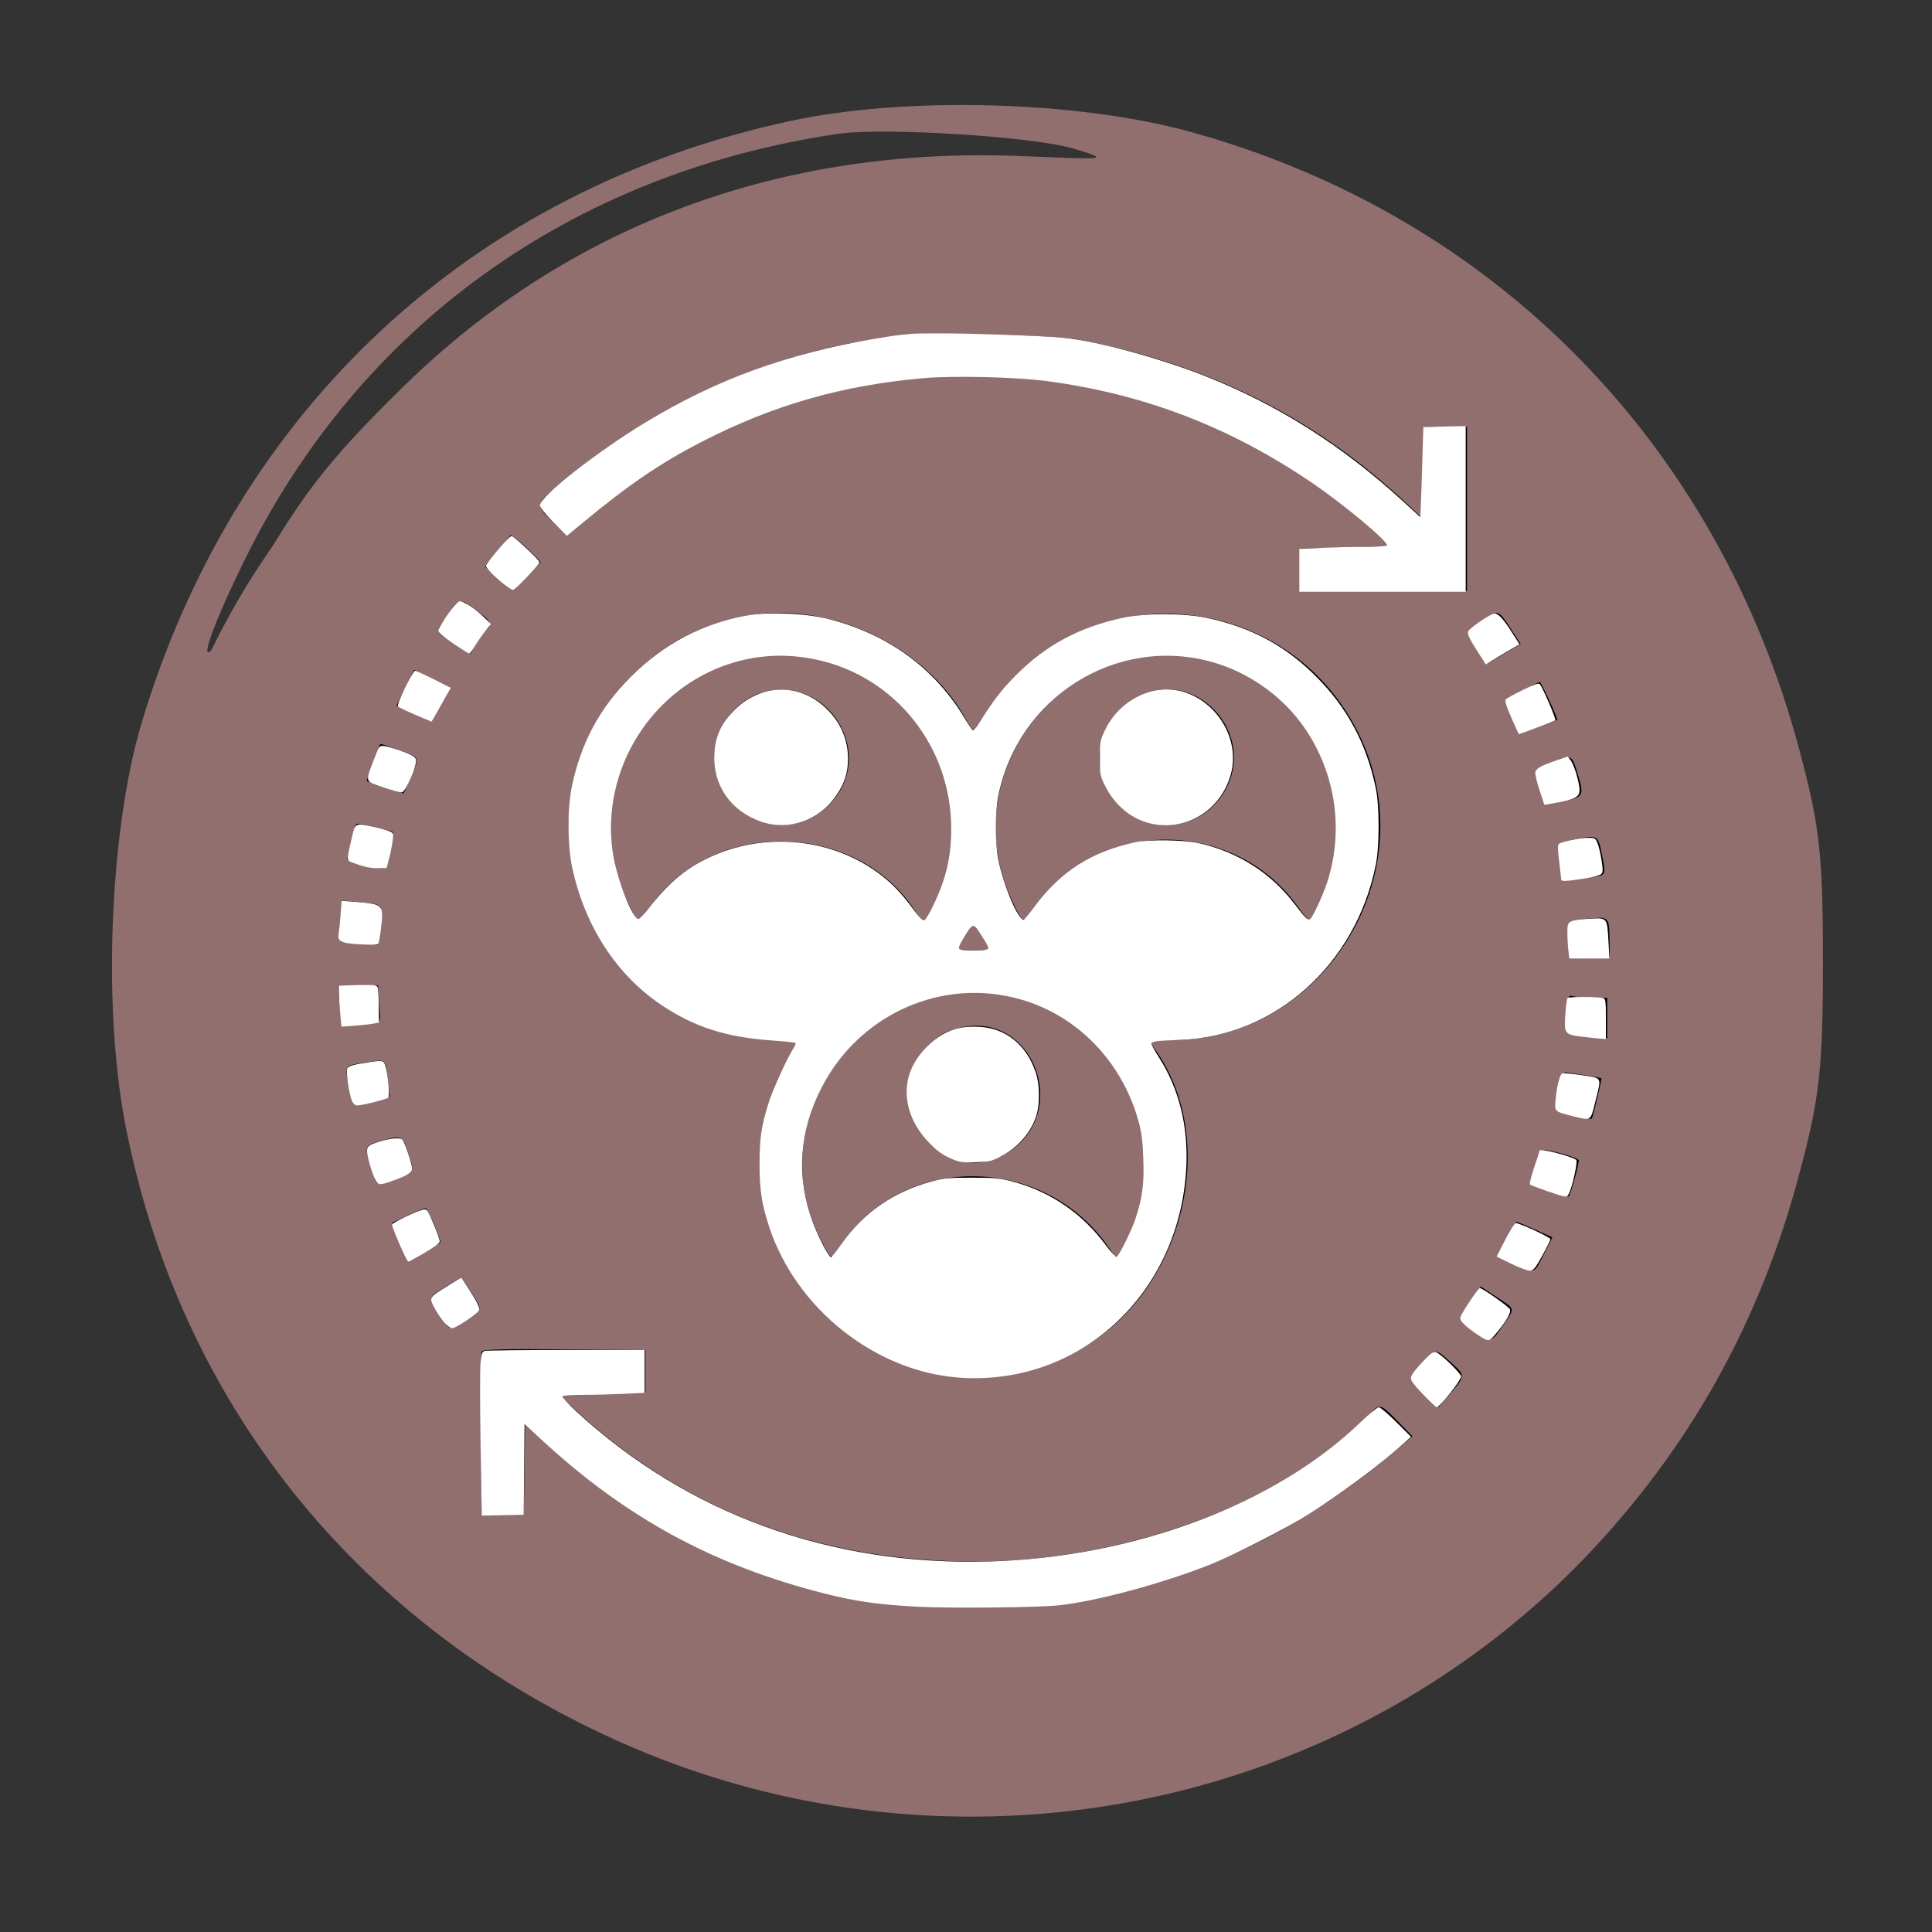 <?xml version="1.0" encoding="UTF-8" standalone="no"?>
<svg
   version="1.0"
   width="225pt"
   height="225pt"
   viewBox="0 0 225 225"
   preserveAspectRatio="xMidYMid meet"
   id="svg2"
   inkscape:version="1.1 (c68e22c387, 2021-05-23)"
   sodipodi:docname="AdminWorkgroup.svg"
   xmlns:inkscape="http://www.inkscape.org/namespaces/inkscape"
   xmlns:sodipodi="http://sodipodi.sourceforge.net/DTD/sodipodi-0.dtd"
   xmlns="http://www.w3.org/2000/svg"
   xmlns:svg="http://www.w3.org/2000/svg"
   xmlns:rdf="http://www.w3.org/1999/02/22-rdf-syntax-ns#"
   xmlns:cc="http://creativecommons.org/ns#"
   xmlns:dc="http://purl.org/dc/elements/1.1/">
  <rect x="0" y="0" width="225" height="225" fill="#333333" stroke="none"/>
  <defs
     id="defs22" />
  <sodipodi:namedview
     pagecolor="#ffffff"
     bordercolor="#666666"
     borderopacity="1"
     objecttolerance="10"
     gridtolerance="10"
     guidetolerance="10"
     inkscape:pageopacity="0"
     inkscape:pageshadow="2"
     inkscape:window-width="1920"
     inkscape:window-height="1010"
     id="namedview20"
     showgrid="false"
     inkscape:zoom="0.83911111"
     inkscape:cx="140.02913"
     inkscape:cy="140.625"
     inkscape:window-x="-6"
     inkscape:window-y="-6"
     inkscape:window-maximized="1"
     inkscape:current-layer="svg2"
     inkscape:pagecheckerboard="0"
     inkscape:document-units="pt" />
  <g
     id="g7424"
     style="fill:#916f6f">
    <g
       transform="translate(0,225) scale(0.1,-0.1)"
       fill="#000000"
       stroke="none"
       id="g6"
       style="fill:#916f6f;fill-opacity:1">
      <path
         d="M920 2109 c-372 -80 -647 -337 -756 -704 -37 -127 -45 -337 -16 -475 64 -313 263 -563 555 -700 387 -182 847 -99 1141 204 123 128 206 276 252 451 23 86 27 121 27 245 0 126 -4 158 -27 245 -95 358 -355 623 -708 721 -133 37 -334 42 -468 13z m330 -32 c43 -13 41 -13 -55 -9 -284 13 -533 -80 -725 -268 -93 -91 -126 -135 -190 -252 -53 -98 -51 -64 4 48 134 274 381 452 691 498 53 8 228 -3 275 -17z m-30 -309 c0 -18 3 -50 6 -70 6 -33 11 -39 49 -51 23 -8 47 -12 52 -8 5 3 24 27 42 54 17 26 39 47 47 47 14 0 91 -40 121 -63 9 -6 4 -25 -20 -73 l-31 -63 24 -27 c43 -45 55 -47 109 -19 65 32 73 32 95 -7 10 -18 27 -48 38 -65 l19 -32 -47 -33 c-25 -18 -52 -37 -60 -43 -11 -8 -11 -19 -3 -52 10 -37 16 -44 48 -53 20 -5 53 -10 74 -10 l37 0 0 -85 0 -85 -29 0 c-15 0 -49 -3 -74 -6 -39 -6 -46 -11 -52 -33 -3 -14 -8 -34 -11 -43 -3 -12 12 -28 56 -58 33 -23 59 -44 57 -48 -4 -7 -79 -135 -82 -140 -1 -1 -32 12 -69 29 l-67 31 -31 -31 -32 -32 33 -66 c25 -52 30 -68 19 -74 -7 -5 -41 -24 -75 -44 l-62 -35 -42 60 c-30 44 -47 59 -58 55 -9 -4 -28 -9 -42 -12 -29 -5 -39 -36 -39 -115 l0 -38 -84 0 -83 0 -6 58 c-9 81 -12 86 -60 100 -34 9 -44 8 -52 -2 -5 -8 -25 -35 -43 -60 l-32 -47 -63 35 c-34 19 -63 42 -65 50 -2 8 9 38 23 66 24 48 25 53 10 76 -8 13 -26 31 -39 39 -23 15 -28 14 -84 -14 -46 -23 -62 -27 -69 -18 -22 29 -63 107 -63 120 0 8 22 30 50 48 53 36 58 52 39 107 -10 30 -14 31 -80 38 l-70 7 3 81 3 81 65 7 c72 8 90 23 90 73 0 28 -8 37 -55 69 l-55 36 27 48 c16 27 35 59 44 73 18 26 17 26 112 -15 l38 -17 30 30 29 30 -26 58 c-14 32 -26 62 -27 67 -2 11 112 85 133 85 8 1 30 -21 49 -48 39 -59 46 -62 91 -47 33 10 35 14 44 71 4 33 10 66 12 73 2 8 28 12 84 12 l80 0 0 -32z"
         id="path8"
         style="fill:#916f6f;fill-opacity:1" />
      <path
         d="M1035 1523 c-40 -10 -115 -46 -115 -54 0 -4 30 -43 66 -86 l67 -78 84 -1 85 -1 64 74 c37 42 61 79 58 87 -12 30 -105 59 -199 62 -49 2 -99 0 -110 -3z"
         id="path10"
         style="fill:#916f6f;fill-opacity:1" />
      <path
         d="M750 1278 c-35 -80 -39 -198 -10 -288 33 -102 43 -104 132 -26 l74 64 -1 83 -1 84 -78 67 c-43 38 -82 68 -86 68 -4 0 -18 -24 -30 -52z"
         id="path12"
         style="fill:#916f6f;fill-opacity:1" />
      <path
         d="M1398 1266 l-74 -64 0 -82 1 -83 78 -69 c42 -37 81 -68 86 -68 5 0 16 15 24 33 48 100 49 247 3 341 -15 31 -31 56 -35 56 -4 0 -42 -29 -83 -64z"
         id="path14"
         style="fill:#916f6f;fill-opacity:1" />
      <path
         d="M1065 1185 c-60 -59 -12 -165 75 -165 56 0 90 34 90 88 0 88 -106 137 -165 77z"
         id="path16"
         style="fill:#916f6f;fill-opacity:1" />
      <path
         d="M983 851 c-34 -41 -63 -78 -63 -83 0 -5 26 -21 58 -36 82 -37 210 -42 301 -10 36 13 66 28 68 34 2 6 -27 46 -65 89 l-68 79 -84 1 -83 1 -64 -75z"
         id="path18"
         style="fill:#916f6f;fill-opacity:1" />
    </g>
    <ellipse
       style="fill:#916f6f;fill-opacity:1;stroke-width:0.75"
       id="path6587"
       cx="111.725"
       cy="112.619"
       rx="95.637"
       ry="89.38" />
  </g>
  <g
     id="svgg"
     transform="matrix(0.37,0,0,0.371,39.467,38.818)">
    <path
       id="path0"
       d="m 176.563,0.472 c -1.075,0.184 -6.348,1.073 -11.719,1.976 -34.018,5.721 -66.983,21.118 -94.336,44.061 -9.066,7.605 -8.948,7.019 -2.66,13.166 l 3.903,3.816 2.286,-1.863 C 88.016,50.234 92.049,47.158 98.438,43.016 168.51,-2.408 261.418,4.976 325.049,61.026 l 6.551,5.771 -14.433,0.391 -14.433,0.39 v 6.641 6.64 h 26.172 26.172 V 55.078 29.297 h -6.64 -6.641 l -0.391,14.34 -0.39,14.341 -6.25,-5.752 C 306.126,25.869 272.978,9.567 232.422,1.893 225.696,0.621 182.169,-0.487 176.563,0.472 M 50.101,67.926 c -2.204,2.534 -3.99,4.898 -3.969,5.255 0.044,0.758 8.483,7.782 8.964,7.461 0.179,-0.12 2.154,-2.15 4.389,-4.513 l 4.062,-4.296 -2.672,-2.781 c -1.469,-1.53 -3.593,-3.446 -4.719,-4.258 l -2.048,-1.475 -4.007,4.607 M 34.265,88.348 c -4.107,5.855 -4.291,4.991 1.919,9.02 l 5.125,3.325 1.957,-3.338 c 1.076,-1.837 2.504,-3.793 3.173,-4.349 1.948,-1.617 1.464,-2.644 -2.715,-5.764 -5.746,-4.29 -5.667,-4.3 -9.459,1.106 m 96.251,-0.044 c -14.159,1.96 -26.74,8.107 -37.441,18.292 -42.341,40.299 -15.808,112.476 42.306,115.083 5.064,0.227 9.107,0.628 8.984,0.89 -0.123,0.263 -1.519,2.763 -3.102,5.556 -34.096,60.163 37.239,126.386 95.526,88.68 29.87,-19.323 39.817,-64.315 20.284,-91.747 -2.279,-3.2 -2.309,-3.182 5.232,-3.197 47.512,-0.094 79.714,-51.816 59.208,-95.099 -23.33,-49.242 -92.531,-52.195 -119.243,-5.088 -2.357,4.156 -2.117,4.226 -5.521,-1.597 C 183.993,98.255 155.918,84.786 130.516,88.304 m 229.066,2.157 c -4.894,3.467 -4.822,2.921 -1.133,8.629 l 2.98,4.611 5.27,-3.088 5.27,-3.087 -1.351,-2.083 c -6.098,-9.404 -5.303,-9.044 -11.036,-4.982 m -206.848,12.272 c 32.188,8.164 49.592,44.672 35.654,74.79 -3.831,8.279 -4.039,8.393 -6.993,3.834 -18.502,-28.554 -64.094,-29.285 -83.343,-1.337 -3.788,5.5 -3.843,5.49 -7.054,-1.309 -19.665,-41.64 17.379,-87.229 61.736,-75.978 m 121.822,0.084 c 32.282,8.335 48.979,45.122 34.446,75.894 -3.235,6.849 -3.111,6.835 -7.458,0.85 -20.118,-27.698 -63.179,-27.446 -82.414,0.483 -3.753,5.448 -3.684,5.461 -6.962,-1.355 -19.947,-41.47 17.806,-87.381 62.388,-75.872 m -253.651,8.463 -2.804,5.665 5.538,2.461 c 3.045,1.353 5.592,2.374 5.66,2.269 0.068,-0.105 1.394,-2.497 2.945,-5.315 l 2.822,-5.124 -5.679,-2.811 -5.679,-2.81 -2.803,5.665 m 351.556,0.879 c -2.9,1.488 -5.273,2.829 -5.273,2.978 0,0.15 1.049,2.586 2.332,5.415 l 2.332,5.143 5.675,-2.052 c 3.122,-1.128 5.809,-2.15 5.972,-2.271 0.316,-0.234 -5.136,-12.023 -5.531,-11.959 -0.128,0.022 -2.607,1.257 -5.507,2.746 m -239.949,0.794 c -5.664,1.808 -11.694,8.115 -13.413,14.028 -6.127,21.075 19.692,36.52 35.172,21.04 15.682,-15.683 -0.548,-41.842 -21.759,-35.068 m 122.46,-0.383 c -10.837,3.141 -17.88,15.416 -14.839,25.865 5.468,18.79 29.762,21.67 39.038,4.626 8.808,-16.182 -6.597,-35.593 -24.199,-30.491 m -244.285,22.148 -1.954,5.813 5.819,1.956 5.819,1.957 1.847,-4.176 c 3.327,-7.523 3.491,-6.988 -2.865,-9.301 -3.124,-1.138 -5.913,-2.067 -6.196,-2.065 -0.284,0.003 -1.395,2.62 -2.47,5.816 m 371.207,-0.051 c -5.861,2.213 -5.746,1.97 -3.757,7.946 l 1.735,5.214 2.837,-0.469 c 9.329,-1.542 9.469,-1.726 7.103,-9.385 -1.763,-5.708 -1.664,-5.667 -7.918,-3.306 M 3.963,158.789 c -0.51,2.686 -1.091,5.449 -1.291,6.14 -0.376,1.298 10.428,3.727 12.068,2.713 0.854,-0.527 2.82,-10.498 2.194,-11.125 -0.439,-0.439 -9.481,-2.53 -11.168,-2.583 -0.481,-0.015 -1.293,2.17 -1.803,4.855 m 384.709,0.109 c -2.578,0.502 -4.671,1.254 -4.651,1.671 0.019,0.418 0.327,3.156 0.682,6.085 l 0.646,5.326 2.834,-0.422 c 1.558,-0.233 4.503,-0.648 6.544,-0.923 4.188,-0.564 4.17,-0.511 2.671,-7.744 -1.111,-5.36 -1.287,-5.441 -8.726,-3.993 M 0.389,184.395 c -0.666,7.523 -1.327,6.733 6.008,7.183 l 6.006,0.369 0.42,-2.81 c 1.496,-10.029 1.575,-9.889 -5.904,-10.541 l -5.971,-0.521 -0.559,6.32 m 392.654,-0.624 c -6.896,0.698 -6.142,-0.179 -5.718,6.659 l 0.351,5.664 h 6.162 6.162 l -0.055,-5.274 c -0.081,-7.75 -0.072,-7.741 -6.902,-7.049 m -190.167,5.511 2.485,4.077 -2.68,0.243 c -1.475,0.133 -3.886,0.133 -5.36,0 l -2.679,-0.243 2.477,-4.101 c 3.002,-4.973 2.71,-4.974 5.757,0.024 M 0,207.313 c 0,1.444 0.23,4.303 0.511,6.354 l 0.511,3.729 5.87,-0.496 c 6.986,-0.59 6.207,0.292 5.783,-6.548 l -0.351,-5.664 H 6.162 0 v 2.625 m 212.891,0.971 c 32.183,7.775 50.041,44.018 36.454,73.984 -3.942,8.694 -4.226,8.93 -6.544,5.44 -20.206,-30.404 -65.685,-30.897 -85.108,-0.922 -2.754,4.251 -2.581,4.31 -5.893,-2.02 -20.956,-40.051 16.708,-87.203 61.091,-76.482 m 173.697,5.391 c -0.305,7.05 -0.971,6.338 6.576,7.039 l 6.055,0.563 v -6.341 -6.342 l -4.492,-0.011 c -2.471,-0.006 -5.255,-0.215 -6.186,-0.465 -1.615,-0.433 -1.706,-0.175 -1.953,5.557 m -192.208,4.568 c -3.86,1.078 -4.863,1.688 -9.124,5.544 -16.953,15.343 3.612,45.042 23.728,34.269 22.574,-12.089 9.892,-46.66 -14.604,-39.813 M 7.227,229.074 c -5.497,0.844 -5.362,0.568 -3.967,8.141 0.673,3.65 1.244,4.963 2.148,4.938 2.984,-0.082 10.604,-2.052 10.571,-2.732 -0.019,-0.412 -0.324,-3.122 -0.676,-6.023 -0.715,-5.877 -0.102,-5.549 -8.076,-4.324 m 377.587,3.934 c -0.987,3.29 -1.916,10.347 -1.42,10.785 0.712,0.629 10.597,3.101 10.957,2.741 0.329,-0.328 3.231,-12.494 3.028,-12.696 -0.219,-0.22 -10.073,-1.794 -11.271,-1.801 -0.55,-0.003 -1.133,0.434 -1.294,0.971 M 12.695,253.679 c -4.664,1.374 -4.663,1.37 -2.507,8.348 1.815,5.877 1.463,5.714 7.516,3.467 6.192,-2.298 6.131,-2.182 4.194,-8.003 -1.934,-5.812 -2.136,-5.895 -9.203,-3.812 m 365.779,2.834 c -0.702,1.922 -3.474,10.146 -3.474,10.305 0,0.323 11.876,4.379 12.104,4.134 0.638,-0.685 3.487,-11.09 3.134,-11.443 -1.221,-1.221 -11.461,-3.829 -11.764,-2.996 M 22.266,276.666 c -2.578,1.229 -4.996,2.339 -5.373,2.466 -0.376,0.127 0.567,2.939 2.097,6.25 l 2.781,6.019 4.935,-2.882 c 2.714,-1.585 5.077,-2.986 5.251,-3.113 0.395,-0.289 -3.836,-10.328 -4.511,-10.702 -0.271,-0.151 -2.602,0.732 -5.18,1.962 m 345.382,7.571 -2.685,5.33 5.033,2.482 c 6.518,3.214 6.114,3.341 9.256,-2.898 l 2.709,-5.379 -5.44,-2.433 c -2.993,-1.338 -5.609,-2.433 -5.815,-2.433 -0.206,0 -1.582,2.399 -3.058,5.331 M 33.54,299.335 c -5.674,3.44 -5.611,3.124 -1.781,8.892 3.373,5.079 3.192,5.051 8.533,1.343 5.037,-3.496 4.957,-2.939 1.256,-8.665 l -2.984,-4.616 -5.024,3.046 m 322.732,4.538 c -3.929,5.786 -3.95,5.56 0.836,8.998 5.64,4.052 5.507,4.069 9.135,-1.189 4.073,-5.903 4.211,-5.195 -1.784,-9.133 l -5.039,-3.311 -3.148,4.635 M 44.89,319.723 c -0.21,0.546 -0.288,12.241 -0.175,25.987 l 0.207,24.993 h 6.641 6.64 l 0.213,-14.34 0.214,-14.34 5.795,5.505 c 26.35,25.03 60.175,42.288 97.787,49.891 14.016,2.834 57.201,3.308 70.483,0.774 39.956,-7.622 71.281,-22.795 102.461,-49.63 l 2.735,-2.354 -4.663,-4.745 c -5.394,-5.488 -5.615,-5.548 -8.668,-2.317 -26.087,27.607 -76.575,46.411 -124.56,46.392 -48.923,-0.02 -91.385,-16.06 -125.335,-47.347 l -5.414,-4.989 13.617,-0.39 13.616,-0.391 v -6.641 -6.64 L 70.878,318.935 C 50.723,318.772 45.19,318.94 44.89,319.723 m 296.288,3.338 c -4.532,5.141 -4.565,4.632 0.634,9.767 l 4.313,4.259 3.055,-3.505 c 5.342,-6.128 5.39,-6.424 1.58,-9.87 -5.902,-5.34 -5.474,-5.31 -9.582,-0.651"
       stroke="none"
       fill="#000000"
       fill-rule="evenodd" />
  </g>
  <path
     style="fill:#ffffff;stroke-width:0.18"
     d="m 107.01,187.125 c -4.584,-0.234 -7.276,-0.61 -10.879,-1.518 -13.062,-3.292 -23.298,-8.865 -33.229,-18.09 l -1.813,-1.684 -0.048,5.288 -0.048,5.288 -2.445,0.05 -2.445,0.05 -0.133,-8.194 c -0.073,-4.507 -0.077,-8.799 -0.008,-9.539 0.109,-1.174 0.175,-1.358 0.515,-1.449 0.214,-0.058 4.487,-0.106 9.494,-0.108 l 9.104,-0.002 v 2.495 2.495 l -2.45,0.118 c -1.348,0.065 -3.482,0.118 -4.743,0.118 -1.261,0 -2.339,0.074 -2.395,0.165 -0.056,0.091 0.665,0.873 1.602,1.739 12.939,11.954 29.615,18.024 48.082,17.503 16.888,-0.477 33.337,-6.638 43.267,-16.205 1.004,-0.968 1.965,-1.76 2.135,-1.76 0.17,0 1.083,0.774 2.031,1.719 l 1.722,1.719 -0.807,0.735 c -2.625,2.391 -7.331,5.902 -11.113,8.291 -2.644,1.67 -8.769,4.791 -11.581,5.9 -5.578,2.201 -13.073,4.216 -17.491,4.703 -2.355,0.259 -12.518,0.366 -16.325,0.171 z"
     id="path6012" />
  <path
     style="fill:#ffffff;stroke-width:0.18"
     d="m 51.693,153.957 c -0.346,-0.406 -0.853,-1.168 -1.127,-1.694 -0.609,-1.168 -0.615,-1.158 1.562,-2.503 l 1.599,-0.988 0.8,1.242 c 1.104,1.714 1.37,2.27 1.245,2.597 -0.143,0.375 -2.701,2.084 -3.12,2.084 -0.181,0 -0.613,-0.332 -0.959,-0.738 z"
     id="path6051" />
  <path
     style="fill:#ffffff;stroke-width:0.18"
     d="m 46.899,145.729 c -0.709,-1.555 -1.243,-2.893 -1.243,-3.117 0,-0.196 2.886,-1.585 3.597,-1.731 0.505,-0.104 0.504,-0.106 1.449,2.169 0.284,0.683 0.514,1.372 0.513,1.532 -0.001,0.177 -0.698,0.696 -1.782,1.327 -0.979,0.57 -1.825,1.036 -1.88,1.036 -0.055,0 -0.35,-0.547 -0.655,-1.216 z"
     id="path6090" />
  <path
     style="fill:#ffffff;stroke-width:0.18"
     d="m 43.784,137.527 c -0.353,-0.541 -1.019,-2.73 -1.038,-3.411 -0.018,-0.623 0.153,-0.764 1.386,-1.147 1.43,-0.444 2.487,-0.527 2.745,-0.214 0.291,0.352 1.112,2.788 1.112,3.298 0,0.499 -0.464,0.807 -2.121,1.407 -1.594,0.578 -1.747,0.583 -2.083,0.067 z"
     id="path6129" />
  <path
     style="fill:#ffffff;stroke-width:0.18"
     d="m 41.019,128.283 c -0.364,-0.802 -0.761,-3.498 -0.568,-3.86 0.119,-0.223 0.531,-0.387 1.299,-0.516 2.519,-0.423 2.749,-0.434 2.993,-0.139 0.334,0.404 0.725,3.857 0.462,4.076 -0.234,0.195 -3.046,0.896 -3.602,0.898 -0.229,7.5e-4 -0.456,-0.178 -0.584,-0.46 z"
     id="path6168" />
  <path
     style="fill:#ffffff;stroke-width:0.18"
     d="m 39.628,118.165 c -0.077,-0.773 -0.145,-1.851 -0.151,-2.396 l -0.011,-0.991 2.201,-0.051 c 1.912,-0.044 2.216,-0.011 2.315,0.248 0.063,0.164 0.122,1.155 0.131,2.203 l 0.017,1.905 -0.628,0.125 c -0.345,0.069 -1.327,0.178 -2.182,0.244 l -1.554,0.119 z"
     id="path6207" />
  <path
     style="fill:#ffffff;stroke-width:0.18"
     d="m 41.897,109.973 c -2.29,-0.133 -2.619,-0.31 -2.451,-1.322 0.049,-0.297 0.145,-1.261 0.213,-2.14 l 0.123,-1.6 1.547,0.12 c 3.312,0.256 3.383,0.324 3.063,2.935 -0.119,0.972 -0.267,1.848 -0.328,1.947 -0.071,0.115 -0.86,0.137 -2.166,0.061 z"
     id="path6246" />
  <path
     style="fill:#ffffff;stroke-width:0.18"
     d="m 42.696,100.977 c -0.395,-0.091 -1.068,-0.297 -1.496,-0.458 -0.878,-0.329 -0.862,-0.165 -0.276,-2.796 0.416,-1.867 0.427,-1.875 2.232,-1.508 0.833,0.169 1.779,0.418 2.104,0.553 0.588,0.244 0.59,0.248 0.466,1.198 -0.068,0.524 -0.254,1.439 -0.412,2.034 l -0.288,1.081 -0.805,0.031 c -0.443,0.017 -1.128,-0.044 -1.523,-0.135 z"
     id="path6285" />
  <path
     style="fill:#ffffff;stroke-width:0.18"
     d="m 44.606,91.678 c -2.158,-0.745 -2.081,-0.509 -1.063,-3.24 0.571,-1.532 0.615,-1.593 1.129,-1.567 0.294,0.015 1.241,0.286 2.105,0.603 1.253,0.46 1.592,0.661 1.675,0.995 0.154,0.615 -1.216,3.77 -1.657,3.815 -0.183,0.019 -1.169,-0.254 -2.191,-0.607 z"
     id="path6324" />
  <path
     style="fill:#ffffff;stroke-width:0.18"
     d="m 48.361,83.242 c -1.028,-0.441 -1.942,-0.875 -2.031,-0.965 -0.188,-0.188 1.743,-4.173 2.022,-4.173 0.099,0 1.073,0.45 2.164,0.999 l 1.983,0.999 -0.435,0.758 c -0.239,0.417 -0.736,1.305 -1.104,1.975 -0.368,0.669 -0.683,1.215 -0.699,1.213 -0.016,-0.002 -0.871,-0.365 -1.899,-0.806 z"
     id="path6363" />
  <path
     style="fill:#ffffff;stroke-width:0.18"
     d="m 52.786,74.948 c -1.125,-0.756 -1.748,-1.289 -1.748,-1.497 0,-0.355 1.526,-2.617 2.145,-3.179 0.388,-0.353 0.393,-0.352 1.23,0.09 0.462,0.244 1.274,0.864 1.805,1.377 l 0.964,0.933 -0.629,0.779 c -0.346,0.428 -0.888,1.205 -1.204,1.725 -0.316,0.52 -0.629,0.946 -0.695,0.946 -0.066,0 -0.907,-0.528 -1.868,-1.174 z"
     id="path6402" />
  <path
     style="fill:#ffffff;stroke-width:0.18"
     d="m 58.752,68.081 c -1.171,-0.919 -2.153,-1.909 -2.153,-2.172 0,-0.335 2.678,-3.484 2.962,-3.484 0.295,0 3.35,2.874 3.278,3.083 -0.116,0.335 -2.872,3.223 -3.068,3.215 -0.117,-0.005 -0.575,-0.294 -1.02,-0.643 z"
     id="path6441" />
  <path
     style="fill:#ffffff;stroke-width:0.18"
     d="m 151.321,66.419 v -2.495 l 2.556,-0.117 c 1.406,-0.065 3.646,-0.119 4.978,-0.121 1.332,-0.002 2.525,-0.069 2.651,-0.149 0.42,-0.268 -4.972,-4.78 -8.84,-7.398 -9.526,-6.448 -19.39,-10.226 -30.664,-11.747 -3.535,-0.477 -10.75,-0.659 -14.301,-0.36 -9.493,0.798 -17.754,3.163 -26.069,7.464 -4.746,2.455 -8.298,4.873 -13.641,9.287 l -1.973,1.63 -1.57,-1.588 c -0.994,-1.006 -1.57,-1.73 -1.57,-1.975 0,-1.019 6.742,-6.32 12.302,-9.672 8.316,-5.015 16.436,-7.973 26.694,-9.725 3.397,-0.58 4.004,-0.632 7.335,-0.632 4.209,9.9e-4 12.406,0.294 14.758,0.528 3.788,0.377 11.175,2.383 16.411,4.458 8.456,3.35 15.911,8.065 22.963,14.524 l 2.063,1.89 0.054,-1.104 c 0.03,-0.607 0.111,-2.969 0.179,-5.249 l 0.125,-4.145 2.467,-0.05 2.467,-0.05 v 9.646 9.646 h -9.687 -9.687 z"
     id="path6480" />
  <path
     style="fill:#ffffff;stroke-width:0.18"
     d="m 172.237,76.128 c -1.101,-1.71 -1.376,-2.279 -1.256,-2.595 0.145,-0.379 2.663,-2.096 3.075,-2.096 0.441,0 1.053,0.675 2.08,2.293 l 0.827,1.302 -1.294,0.755 c -0.712,0.415 -1.594,0.943 -1.96,1.173 l -0.666,0.418 z"
     id="path6519" />
  <path
     style="fill:#ffffff;stroke-width:0.18"
     d="m 176.009,83.581 c -0.555,-1.265 -0.781,-1.982 -0.669,-2.117 0.093,-0.113 0.983,-0.607 1.978,-1.098 1.257,-0.621 1.865,-0.836 1.995,-0.705 0.318,0.32 1.948,4.114 1.82,4.236 -0.101,0.096 -4.083,1.598 -4.235,1.598 -0.028,0 -0.427,-0.861 -0.888,-1.912 z"
     id="path6558" />
  <path
     style="fill:#ffffff;stroke-width:0.18"
     d="m 179.3,92.05 c -0.307,-0.925 -0.531,-1.866 -0.5,-2.091 0.065,-0.458 0.625,-0.774 2.54,-1.432 l 1.226,-0.421 0.333,0.412 c 0.355,0.439 0.873,2.031 1.027,3.151 0.157,1.143 -0.3,1.421 -3.133,1.903 l -0.936,0.159 z"
     id="path6597" />
  <path
     style="fill:#ffffff;stroke-width:0.18"
     d="m 181.812,102.388 c -0.003,-0.124 -0.109,-1.06 -0.234,-2.079 -0.168,-1.366 -0.175,-1.898 -0.027,-2.022 0.319,-0.266 2.427,-0.714 3.371,-0.717 0.816,-0.003 0.875,0.031 1.124,0.628 0.144,0.347 0.357,1.241 0.472,1.988 0.176,1.14 0.169,1.398 -0.047,1.615 -0.141,0.142 -1.084,0.383 -2.095,0.535 -2.226,0.336 -2.556,0.342 -2.564,0.052 z"
     id="path6636" />
  <path
     style="fill:#ffffff;stroke-width:0.18"
     d="m 182.652,110.678 c -0.062,-0.52 -0.114,-1.45 -0.115,-2.066 -0.002,-1.395 0.081,-1.449 2.475,-1.607 2.191,-0.144 2.148,-0.192 2.309,2.632 l 0.113,1.987 h -2.335 -2.335 z"
     id="path6675" />
  <path
     style="fill:#ffffff;stroke-width:0.18"
     d="m 184.359,120.746 c -2.163,-0.261 -2.203,-0.312 -2.062,-2.615 0.058,-0.952 0.176,-1.808 0.261,-1.901 0.156,-0.171 3.568,-0.162 4.15,0.01 0.278,0.082 0.314,0.36 0.314,2.424 v 2.331 l -0.493,-0.023 c -0.271,-0.013 -1.248,-0.114 -2.169,-0.225 z"
     id="path6714" />
  <path
     style="fill:#ffffff;stroke-width:0.18"
     d="m 183.201,129.998 c -2.156,-0.537 -2.168,-0.548 -2.044,-1.859 0.164,-1.733 0.488,-3.013 0.794,-3.131 0.152,-0.059 1.194,0.038 2.315,0.214 2.386,0.376 2.254,0.11 1.528,3.071 -0.563,2.296 -0.468,2.234 -2.593,1.704 z"
     id="path6753" />
  <path
     style="fill:#ffffff;stroke-width:0.18"
     d="m 180.204,138.727 c -1.036,-0.355 -1.947,-0.706 -2.024,-0.779 -0.077,-0.073 0.145,-0.975 0.493,-2.004 0.348,-1.029 0.634,-1.906 0.634,-1.947 0,-0.304 3.952,0.716 4.268,1.101 0.185,0.225 -0.469,3.186 -0.87,3.937 -0.24,0.451 -0.312,0.442 -2.501,-0.309 z"
     id="path6792" />
  <path
     style="fill:#ffffff;stroke-width:0.18"
     d="m 176.041,147.193 -1.742,-0.846 0.995,-1.953 c 0.547,-1.074 1.107,-1.953 1.245,-1.953 0.454,0 4.025,1.656 4.024,1.866 -3.4e-4,0.113 -0.424,0.976 -0.942,1.918 -0.761,1.384 -1.027,1.722 -1.39,1.763 -0.255,0.029 -1.2,-0.314 -2.19,-0.795 z"
     id="path6831" />
  <path
     style="fill:#ffffff;stroke-width:0.18"
     d="m 173.028,156.004 c -0.457,-0.173 -1.854,-1.153 -2.467,-1.732 -0.427,-0.402 -0.553,-0.648 -0.469,-0.913 0.167,-0.527 2.065,-3.35 2.253,-3.35 0.296,0 3.394,2.183 3.503,2.468 0.139,0.365 -0.331,1.232 -1.366,2.517 -0.864,1.074 -1.013,1.177 -1.453,1.011 z"
     id="path6870" />
  <path
     style="fill:#ffffff;stroke-width:0.18"
     d="m 165.913,162.579 c -0.702,-0.719 -1.372,-1.494 -1.488,-1.724 -0.261,-0.513 -0.081,-0.823 1.394,-2.399 0.838,-0.896 1.108,-1.083 1.418,-0.985 0.538,0.171 2.922,2.479 2.922,2.828 0,0.46 -2.481,3.586 -2.847,3.586 -0.067,0 -0.697,-0.588 -1.399,-1.307 z"
     id="path6909" />
  <path
     style="fill:#ffffff;stroke-width:0.18"
     d="m 111.656,160.433 c -9.783,-0.729 -19.002,-8.086 -22.106,-17.642 -0.835,-2.571 -1.09,-4.226 -1.097,-7.109 -0.007,-3.089 0.218,-4.602 1.09,-7.336 0.523,-1.639 2.075,-5.015 2.941,-6.397 0.137,-0.219 0.206,-0.441 0.153,-0.494 -0.053,-0.053 -1.301,-0.182 -2.774,-0.286 -5.29,-0.375 -8.948,-1.543 -12.76,-4.074 -5.283,-3.508 -9.048,-9.297 -10.474,-16.104 -0.56,-2.673 -0.566,-6.892 -0.014,-9.495 1.071,-5.047 3.24,-9.068 6.838,-12.673 3.804,-3.811 8.408,-6.243 13.511,-7.138 2.624,-0.46 6.949,-0.266 9.647,0.433 6.828,1.768 12.207,5.692 15.679,11.438 0.462,0.764 0.912,1.434 1.001,1.489 0.089,0.055 0.378,-0.247 0.643,-0.672 1.754,-2.814 2.69,-4.042 4.372,-5.735 3.474,-3.496 7.403,-5.609 12.438,-6.69 2.612,-0.561 7.131,-0.554 9.811,0.014 5.174,1.097 9.14,3.23 12.748,6.853 3.617,3.634 5.854,7.83 6.922,12.986 0.435,2.1 0.439,6.696 0.008,8.867 -2.311,11.635 -11.686,20.033 -22.817,20.438 -2.833,0.103 -3.319,0.171 -3.319,0.461 0,0.112 0.401,0.831 0.89,1.598 2.313,3.622 3.394,7.947 3.173,12.699 -0.686,14.756 -12.406,25.62 -26.505,24.57 z M 97.968,144.922 c 2.562,-3.672 6.06,-6.117 10.456,-7.307 1.543,-0.418 2.049,-0.467 4.775,-0.463 2.706,0.004 3.246,0.057 4.791,0.471 4.379,1.174 8.092,3.721 10.812,7.416 0.561,0.762 1.115,1.359 1.23,1.326 0.281,-0.08 1.763,-3.076 2.232,-4.512 0.789,-2.413 0.99,-3.98 0.886,-6.88 -0.077,-2.162 -0.193,-3.062 -0.568,-4.42 -1.899,-6.883 -7.069,-12.242 -13.643,-14.144 -9.143,-2.645 -18.828,1.632 -23.272,10.277 -2.615,5.087 -2.959,10.452 -1.004,15.675 0.646,1.725 1.859,4.045 2.115,4.045 0.086,0 0.621,-0.667 1.19,-1.483 z m 16.979,-34.349 c 0.273,-0.109 0.198,-0.304 -0.594,-1.546 -1.043,-1.636 -0.99,-1.643 -2.139,0.274 -0.601,1.002 -0.652,1.168 -0.391,1.274 0.392,0.16 2.721,0.158 3.124,-0.002 z m -6.247,-5.144 c 1.506,-3.185 2.078,-5.645 2.078,-8.939 0,-9.503 -6.477,-17.659 -15.608,-19.653 -3.28,-0.716 -6.509,-0.618 -9.64,0.294 -9.566,2.785 -15.716,12.54 -14.123,22.404 0.476,2.951 2.262,7.494 2.946,7.494 0.144,0 0.694,-0.568 1.223,-1.261 2.164,-2.837 4.199,-4.569 6.87,-5.844 6.604,-3.153 14.615,-2.339 20.247,2.057 1.325,1.034 2.441,2.225 3.67,3.915 0.71,0.977 1.093,1.359 1.285,1.284 0.151,-0.058 0.624,-0.846 1.052,-1.751 z m 11.814,0.112 c 3.007,-4.064 6.645,-6.383 11.702,-7.459 1.567,-0.333 5.61,-0.277 7.355,0.103 4.558,0.992 8.525,3.521 11.271,7.186 1.144,1.526 1.462,1.826 1.751,1.646 0.268,-0.166 1.459,-2.72 1.928,-4.135 2.122,-6.396 0.95,-13.469 -3.12,-18.832 -2.488,-3.278 -6.183,-5.796 -10.171,-6.931 -11.204,-3.188 -22.77,4.096 -25.002,15.745 -0.343,1.791 -0.337,5.314 0.013,7.132 0.578,3.005 2.298,7.121 2.976,7.121 0.072,0 0.656,-0.71 1.298,-1.577 z"
     id="path6948" />
  <path
     style="fill:#ffffff;stroke-width:0.18"
     d="m 111.102,135.075 c -1.312,-0.531 -2.012,-1.03 -3.097,-2.208 -3.18,-3.45 -3.222,-7.877 -0.104,-10.923 1.912,-1.868 3.605,-2.509 6.223,-2.357 3.051,0.177 5.445,2.136 6.505,5.322 0.457,1.374 0.495,3.529 0.088,4.929 -0.578,1.984 -2.162,3.813 -4.222,4.873 -1.013,0.521 -1.339,0.595 -2.848,0.647 -1.353,0.046 -1.878,-0.012 -2.545,-0.282 z"
     id="path6987" />
  <path
     style="fill:#ffffff;stroke-width:0.18"
     d="m 133.74,95.837 c -2.142,-0.576 -3.987,-2.166 -5.064,-4.363 -0.555,-1.133 -0.587,-1.304 -0.587,-3.183 0,-1.861 0.036,-2.063 0.574,-3.204 1.673,-3.547 5.494,-5.495 8.961,-4.568 4.116,1.101 6.8,5.575 5.74,9.57 -1.155,4.353 -5.394,6.885 -9.624,5.748 z"
     id="path7026" />
  <path
     style="fill:#ffffff;stroke-width:0.18"
     d="m 88.67,95.703 c -3.584,-1.227 -5.702,-4.311 -5.475,-7.971 0.127,-2.044 0.798,-3.48 2.361,-5.05 3.062,-3.076 7.514,-3.168 10.618,-0.22 1.702,1.617 2.584,3.629 2.584,5.898 0,1.594 -0.377,2.806 -1.304,4.196 -1.984,2.973 -5.554,4.253 -8.783,3.147 z"
     id="path7065" />
</svg>
